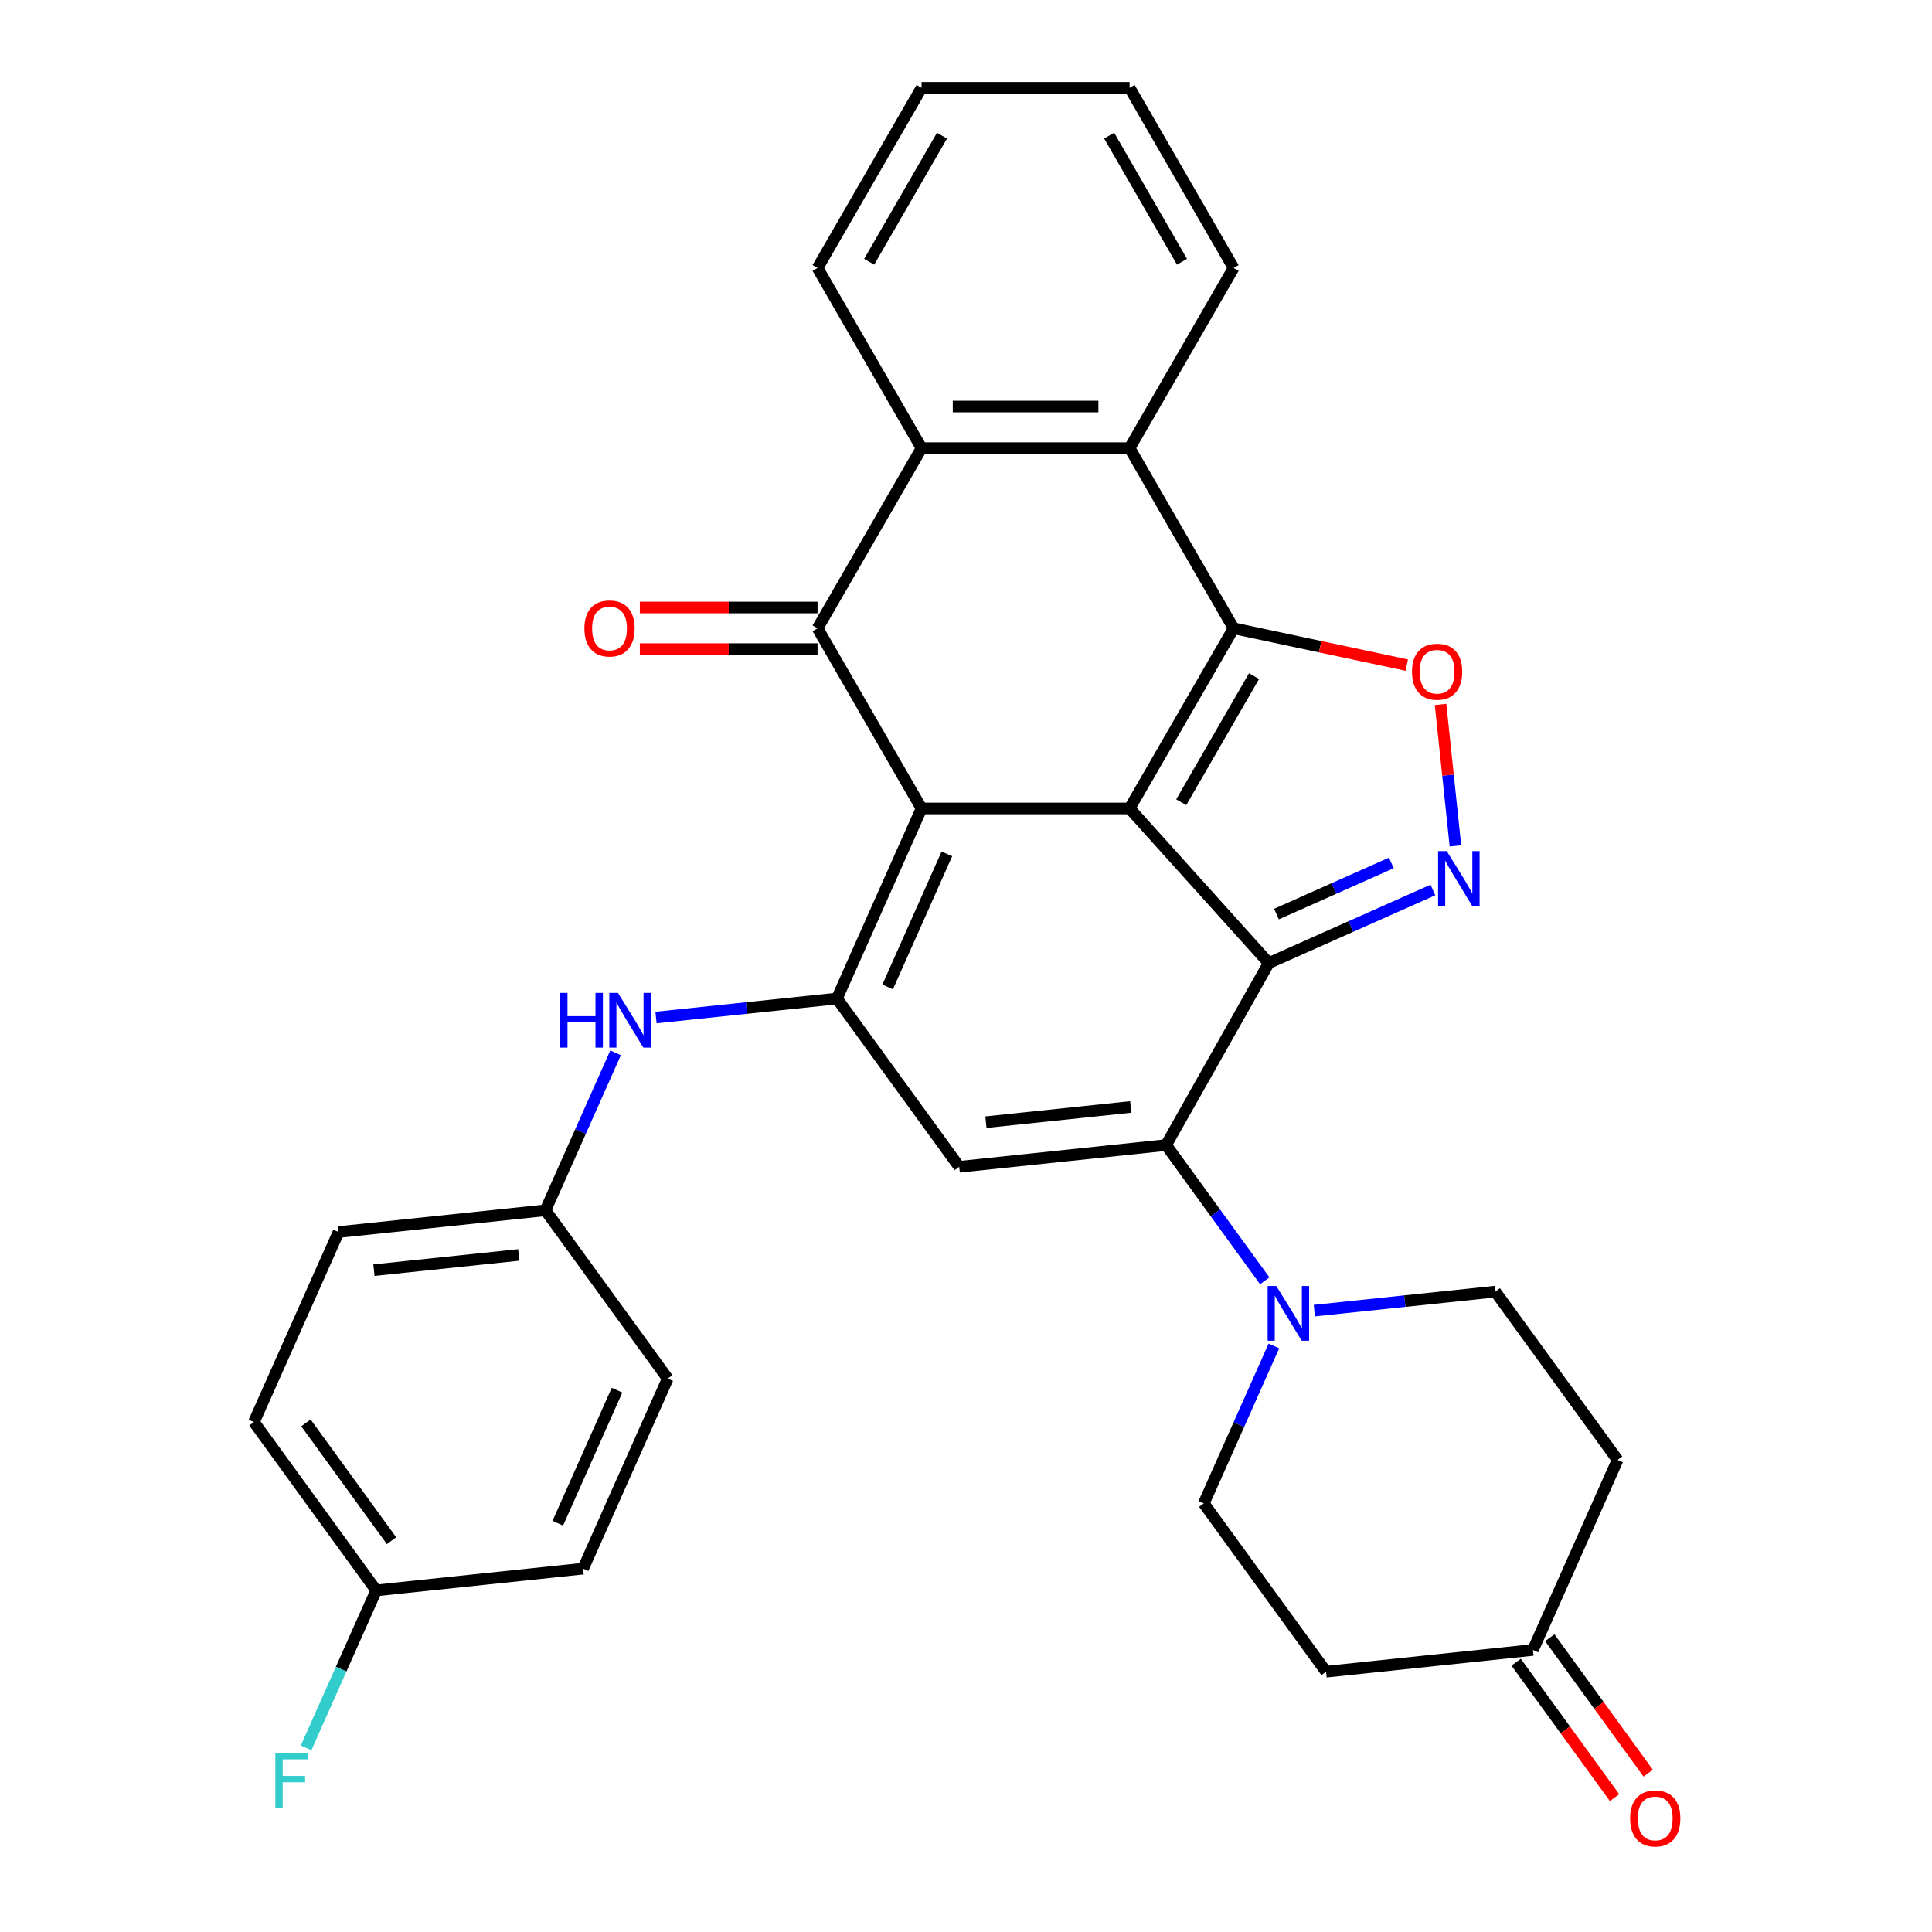 <?xml version='1.0' encoding='iso-8859-1'?>
<svg version='1.1' baseProfile='full'
              xmlns='http://www.w3.org/2000/svg'
                      xmlns:rdkit='http://www.rdkit.org/xml'
                      xmlns:xlink='http://www.w3.org/1999/xlink'
                  xml:space='preserve'
width='1000px' height='1000px' viewBox='0 0 1000 1000'>
<!-- END OF HEADER -->
<rect style='opacity:1.0;fill:#FFFFFF;stroke:none' width='1000' height='1000' x='0' y='0'> </rect>
<path class='bond-0' d='M 584.677,418.457 L 477.001,418.457' style='fill:none;fill-rule:evenodd;stroke:#000000;stroke-width:6px;stroke-linecap:butt;stroke-linejoin:miter;stroke-opacity:1' />
<path class='bond-1' d='M 584.677,418.457 L 656.727,498.476' style='fill:none;fill-rule:evenodd;stroke:#000000;stroke-width:6px;stroke-linecap:butt;stroke-linejoin:miter;stroke-opacity:1' />
<path class='bond-2' d='M 584.677,418.457 L 638.516,325.206' style='fill:none;fill-rule:evenodd;stroke:#000000;stroke-width:6px;stroke-linecap:butt;stroke-linejoin:miter;stroke-opacity:1' />
<path class='bond-2' d='M 611.403,415.237 L 649.09,349.962' style='fill:none;fill-rule:evenodd;stroke:#000000;stroke-width:6px;stroke-linecap:butt;stroke-linejoin:miter;stroke-opacity:1' />
<path class='bond-4' d='M 477.001,418.457 L 433.205,516.825' style='fill:none;fill-rule:evenodd;stroke:#000000;stroke-width:6px;stroke-linecap:butt;stroke-linejoin:miter;stroke-opacity:1' />
<path class='bond-4' d='M 490.105,441.971 L 459.448,510.829' style='fill:none;fill-rule:evenodd;stroke:#000000;stroke-width:6px;stroke-linecap:butt;stroke-linejoin:miter;stroke-opacity:1' />
<path class='bond-5' d='M 477.001,418.457 L 423.163,325.206' style='fill:none;fill-rule:evenodd;stroke:#000000;stroke-width:6px;stroke-linecap:butt;stroke-linejoin:miter;stroke-opacity:1' />
<path class='bond-3' d='M 656.727,498.476 L 603.582,592.681' style='fill:none;fill-rule:evenodd;stroke:#000000;stroke-width:6px;stroke-linecap:butt;stroke-linejoin:miter;stroke-opacity:1' />
<path class='bond-6' d='M 656.727,498.476 L 699.195,479.569' style='fill:none;fill-rule:evenodd;stroke:#000000;stroke-width:6px;stroke-linecap:butt;stroke-linejoin:miter;stroke-opacity:1' />
<path class='bond-6' d='M 699.195,479.569 L 741.663,460.661' style='fill:none;fill-rule:evenodd;stroke:#0000FF;stroke-width:6px;stroke-linecap:butt;stroke-linejoin:miter;stroke-opacity:1' />
<path class='bond-6' d='M 660.708,473.131 L 690.436,459.895' style='fill:none;fill-rule:evenodd;stroke:#000000;stroke-width:6px;stroke-linecap:butt;stroke-linejoin:miter;stroke-opacity:1' />
<path class='bond-6' d='M 690.436,459.895 L 720.163,446.66' style='fill:none;fill-rule:evenodd;stroke:#0000FF;stroke-width:6px;stroke-linecap:butt;stroke-linejoin:miter;stroke-opacity:1' />
<path class='bond-8' d='M 638.516,325.206 L 683.331,334.732' style='fill:none;fill-rule:evenodd;stroke:#000000;stroke-width:6px;stroke-linecap:butt;stroke-linejoin:miter;stroke-opacity:1' />
<path class='bond-8' d='M 683.331,334.732 L 728.147,344.258' style='fill:none;fill-rule:evenodd;stroke:#FF0000;stroke-width:6px;stroke-linecap:butt;stroke-linejoin:miter;stroke-opacity:1' />
<path class='bond-9' d='M 638.516,325.206 L 584.677,231.956' style='fill:none;fill-rule:evenodd;stroke:#000000;stroke-width:6px;stroke-linecap:butt;stroke-linejoin:miter;stroke-opacity:1' />
<path class='bond-7' d='M 603.582,592.681 L 496.495,603.937' style='fill:none;fill-rule:evenodd;stroke:#000000;stroke-width:6px;stroke-linecap:butt;stroke-linejoin:miter;stroke-opacity:1' />
<path class='bond-7' d='M 585.268,572.952 L 510.307,580.831' style='fill:none;fill-rule:evenodd;stroke:#000000;stroke-width:6px;stroke-linecap:butt;stroke-linejoin:miter;stroke-opacity:1' />
<path class='bond-11' d='M 603.582,592.681 L 629.106,627.812' style='fill:none;fill-rule:evenodd;stroke:#000000;stroke-width:6px;stroke-linecap:butt;stroke-linejoin:miter;stroke-opacity:1' />
<path class='bond-11' d='M 629.106,627.812 L 654.629,662.942' style='fill:none;fill-rule:evenodd;stroke:#0000FF;stroke-width:6px;stroke-linecap:butt;stroke-linejoin:miter;stroke-opacity:1' />
<path class='bond-12' d='M 433.205,516.825 L 386.377,521.746' style='fill:none;fill-rule:evenodd;stroke:#000000;stroke-width:6px;stroke-linecap:butt;stroke-linejoin:miter;stroke-opacity:1' />
<path class='bond-12' d='M 386.377,521.746 L 339.55,526.668' style='fill:none;fill-rule:evenodd;stroke:#0000FF;stroke-width:6px;stroke-linecap:butt;stroke-linejoin:miter;stroke-opacity:1' />
<path class='bond-33' d='M 433.205,516.825 L 496.495,603.937' style='fill:none;fill-rule:evenodd;stroke:#000000;stroke-width:6px;stroke-linecap:butt;stroke-linejoin:miter;stroke-opacity:1' />
<path class='bond-13' d='M 423.163,314.439 L 377.17,314.439' style='fill:none;fill-rule:evenodd;stroke:#000000;stroke-width:6px;stroke-linecap:butt;stroke-linejoin:miter;stroke-opacity:1' />
<path class='bond-13' d='M 377.17,314.439 L 331.178,314.439' style='fill:none;fill-rule:evenodd;stroke:#FF0000;stroke-width:6px;stroke-linecap:butt;stroke-linejoin:miter;stroke-opacity:1' />
<path class='bond-13' d='M 423.163,335.974 L 377.17,335.974' style='fill:none;fill-rule:evenodd;stroke:#000000;stroke-width:6px;stroke-linecap:butt;stroke-linejoin:miter;stroke-opacity:1' />
<path class='bond-13' d='M 377.17,335.974 L 331.178,335.974' style='fill:none;fill-rule:evenodd;stroke:#FF0000;stroke-width:6px;stroke-linecap:butt;stroke-linejoin:miter;stroke-opacity:1' />
<path class='bond-32' d='M 423.163,325.206 L 477.001,231.956' style='fill:none;fill-rule:evenodd;stroke:#000000;stroke-width:6px;stroke-linecap:butt;stroke-linejoin:miter;stroke-opacity:1' />
<path class='bond-31' d='M 753.323,437.828 L 749.476,401.225' style='fill:none;fill-rule:evenodd;stroke:#0000FF;stroke-width:6px;stroke-linecap:butt;stroke-linejoin:miter;stroke-opacity:1' />
<path class='bond-31' d='M 749.476,401.225 L 745.629,364.622' style='fill:none;fill-rule:evenodd;stroke:#FF0000;stroke-width:6px;stroke-linecap:butt;stroke-linejoin:miter;stroke-opacity:1' />
<path class='bond-10' d='M 584.677,231.956 L 477.001,231.956' style='fill:none;fill-rule:evenodd;stroke:#000000;stroke-width:6px;stroke-linecap:butt;stroke-linejoin:miter;stroke-opacity:1' />
<path class='bond-10' d='M 568.526,210.421 L 493.152,210.421' style='fill:none;fill-rule:evenodd;stroke:#000000;stroke-width:6px;stroke-linecap:butt;stroke-linejoin:miter;stroke-opacity:1' />
<path class='bond-23' d='M 584.677,231.956 L 638.516,138.705' style='fill:none;fill-rule:evenodd;stroke:#000000;stroke-width:6px;stroke-linecap:butt;stroke-linejoin:miter;stroke-opacity:1' />
<path class='bond-26' d='M 477.001,231.956 L 423.163,138.705' style='fill:none;fill-rule:evenodd;stroke:#000000;stroke-width:6px;stroke-linecap:butt;stroke-linejoin:miter;stroke-opacity:1' />
<path class='bond-14' d='M 659.37,696.646 L 641.223,737.403' style='fill:none;fill-rule:evenodd;stroke:#0000FF;stroke-width:6px;stroke-linecap:butt;stroke-linejoin:miter;stroke-opacity:1' />
<path class='bond-14' d='M 641.223,737.403 L 623.077,778.161' style='fill:none;fill-rule:evenodd;stroke:#000000;stroke-width:6px;stroke-linecap:butt;stroke-linejoin:miter;stroke-opacity:1' />
<path class='bond-15' d='M 680.305,678.382 L 727.132,673.46' style='fill:none;fill-rule:evenodd;stroke:#0000FF;stroke-width:6px;stroke-linecap:butt;stroke-linejoin:miter;stroke-opacity:1' />
<path class='bond-15' d='M 727.132,673.46 L 773.96,668.538' style='fill:none;fill-rule:evenodd;stroke:#000000;stroke-width:6px;stroke-linecap:butt;stroke-linejoin:miter;stroke-opacity:1' />
<path class='bond-20' d='M 318.615,544.932 L 300.469,585.689' style='fill:none;fill-rule:evenodd;stroke:#0000FF;stroke-width:6px;stroke-linecap:butt;stroke-linejoin:miter;stroke-opacity:1' />
<path class='bond-20' d='M 300.469,585.689 L 282.322,626.447' style='fill:none;fill-rule:evenodd;stroke:#000000;stroke-width:6px;stroke-linecap:butt;stroke-linejoin:miter;stroke-opacity:1' />
<path class='bond-18' d='M 623.077,778.161 L 686.368,865.273' style='fill:none;fill-rule:evenodd;stroke:#000000;stroke-width:6px;stroke-linecap:butt;stroke-linejoin:miter;stroke-opacity:1' />
<path class='bond-17' d='M 773.96,668.538 L 837.25,755.651' style='fill:none;fill-rule:evenodd;stroke:#000000;stroke-width:6px;stroke-linecap:butt;stroke-linejoin:miter;stroke-opacity:1' />
<path class='bond-16' d='M 793.454,854.018 L 837.25,755.651' style='fill:none;fill-rule:evenodd;stroke:#000000;stroke-width:6px;stroke-linecap:butt;stroke-linejoin:miter;stroke-opacity:1' />
<path class='bond-19' d='M 784.743,860.347 L 810.208,895.397' style='fill:none;fill-rule:evenodd;stroke:#000000;stroke-width:6px;stroke-linecap:butt;stroke-linejoin:miter;stroke-opacity:1' />
<path class='bond-19' d='M 810.208,895.397 L 835.674,930.447' style='fill:none;fill-rule:evenodd;stroke:#FF0000;stroke-width:6px;stroke-linecap:butt;stroke-linejoin:miter;stroke-opacity:1' />
<path class='bond-19' d='M 802.166,847.689 L 827.631,882.739' style='fill:none;fill-rule:evenodd;stroke:#000000;stroke-width:6px;stroke-linecap:butt;stroke-linejoin:miter;stroke-opacity:1' />
<path class='bond-19' d='M 827.631,882.739 L 853.096,917.789' style='fill:none;fill-rule:evenodd;stroke:#FF0000;stroke-width:6px;stroke-linecap:butt;stroke-linejoin:miter;stroke-opacity:1' />
<path class='bond-35' d='M 793.454,854.018 L 686.368,865.273' style='fill:none;fill-rule:evenodd;stroke:#000000;stroke-width:6px;stroke-linecap:butt;stroke-linejoin:miter;stroke-opacity:1' />
<path class='bond-24' d='M 282.322,626.447 L 345.613,713.559' style='fill:none;fill-rule:evenodd;stroke:#000000;stroke-width:6px;stroke-linecap:butt;stroke-linejoin:miter;stroke-opacity:1' />
<path class='bond-25' d='M 282.322,626.447 L 175.235,637.703' style='fill:none;fill-rule:evenodd;stroke:#000000;stroke-width:6px;stroke-linecap:butt;stroke-linejoin:miter;stroke-opacity:1' />
<path class='bond-25' d='M 268.51,649.553 L 193.549,657.432' style='fill:none;fill-rule:evenodd;stroke:#000000;stroke-width:6px;stroke-linecap:butt;stroke-linejoin:miter;stroke-opacity:1' />
<path class='bond-21' d='M 194.73,823.182 L 131.439,736.07' style='fill:none;fill-rule:evenodd;stroke:#000000;stroke-width:6px;stroke-linecap:butt;stroke-linejoin:miter;stroke-opacity:1' />
<path class='bond-21' d='M 202.659,797.457 L 158.355,736.479' style='fill:none;fill-rule:evenodd;stroke:#000000;stroke-width:6px;stroke-linecap:butt;stroke-linejoin:miter;stroke-opacity:1' />
<path class='bond-22' d='M 194.73,823.182 L 176.584,863.94' style='fill:none;fill-rule:evenodd;stroke:#000000;stroke-width:6px;stroke-linecap:butt;stroke-linejoin:miter;stroke-opacity:1' />
<path class='bond-22' d='M 176.584,863.94 L 158.437,904.698' style='fill:none;fill-rule:evenodd;stroke:#33CCCC;stroke-width:6px;stroke-linecap:butt;stroke-linejoin:miter;stroke-opacity:1' />
<path class='bond-36' d='M 194.73,823.182 L 301.817,811.927' style='fill:none;fill-rule:evenodd;stroke:#000000;stroke-width:6px;stroke-linecap:butt;stroke-linejoin:miter;stroke-opacity:1' />
<path class='bond-30' d='M 638.516,138.705 L 584.677,45.455' style='fill:none;fill-rule:evenodd;stroke:#000000;stroke-width:6px;stroke-linecap:butt;stroke-linejoin:miter;stroke-opacity:1' />
<path class='bond-30' d='M 611.79,135.485 L 574.103,70.21' style='fill:none;fill-rule:evenodd;stroke:#000000;stroke-width:6px;stroke-linecap:butt;stroke-linejoin:miter;stroke-opacity:1' />
<path class='bond-27' d='M 345.613,713.559 L 301.817,811.927' style='fill:none;fill-rule:evenodd;stroke:#000000;stroke-width:6px;stroke-linecap:butt;stroke-linejoin:miter;stroke-opacity:1' />
<path class='bond-27' d='M 319.37,719.555 L 288.713,788.413' style='fill:none;fill-rule:evenodd;stroke:#000000;stroke-width:6px;stroke-linecap:butt;stroke-linejoin:miter;stroke-opacity:1' />
<path class='bond-28' d='M 175.235,637.703 L 131.439,736.07' style='fill:none;fill-rule:evenodd;stroke:#000000;stroke-width:6px;stroke-linecap:butt;stroke-linejoin:miter;stroke-opacity:1' />
<path class='bond-34' d='M 423.163,138.705 L 477.001,45.455' style='fill:none;fill-rule:evenodd;stroke:#000000;stroke-width:6px;stroke-linecap:butt;stroke-linejoin:miter;stroke-opacity:1' />
<path class='bond-34' d='M 449.888,135.485 L 487.575,70.21' style='fill:none;fill-rule:evenodd;stroke:#000000;stroke-width:6px;stroke-linecap:butt;stroke-linejoin:miter;stroke-opacity:1' />
<path class='bond-29' d='M 477.001,45.455 L 584.677,45.455' style='fill:none;fill-rule:evenodd;stroke:#000000;stroke-width:6px;stroke-linecap:butt;stroke-linejoin:miter;stroke-opacity:1' />
<path  class='atom-7' d='M 748.834 440.52
L 758.114 455.52
Q 759.034 457, 760.514 459.68
Q 761.994 462.36, 762.074 462.52
L 762.074 440.52
L 765.834 440.52
L 765.834 468.84
L 761.954 468.84
L 751.994 452.44
Q 750.834 450.52, 749.594 448.32
Q 748.394 446.12, 748.034 445.44
L 748.034 468.84
L 744.354 468.84
L 744.354 440.52
L 748.834 440.52
' fill='#0000FF'/>
<path  class='atom-9' d='M 730.839 347.674
Q 730.839 340.874, 734.199 337.074
Q 737.559 333.274, 743.839 333.274
Q 750.119 333.274, 753.479 337.074
Q 756.839 340.874, 756.839 347.674
Q 756.839 354.554, 753.439 358.474
Q 750.039 362.354, 743.839 362.354
Q 737.599 362.354, 734.199 358.474
Q 730.839 354.594, 730.839 347.674
M 743.839 359.154
Q 748.159 359.154, 750.479 356.274
Q 752.839 353.354, 752.839 347.674
Q 752.839 342.114, 750.479 339.314
Q 748.159 336.474, 743.839 336.474
Q 739.519 336.474, 737.159 339.274
Q 734.839 342.074, 734.839 347.674
Q 734.839 353.394, 737.159 356.274
Q 739.519 359.154, 743.839 359.154
' fill='#FF0000'/>
<path  class='atom-12' d='M 660.613 665.634
L 669.893 680.634
Q 670.813 682.114, 672.293 684.794
Q 673.773 687.474, 673.853 687.634
L 673.853 665.634
L 677.613 665.634
L 677.613 693.954
L 673.733 693.954
L 663.773 677.554
Q 662.613 675.634, 661.373 673.434
Q 660.173 671.234, 659.813 670.554
L 659.813 693.954
L 656.133 693.954
L 656.133 665.634
L 660.613 665.634
' fill='#0000FF'/>
<path  class='atom-13' d='M 289.898 513.92
L 293.738 513.92
L 293.738 525.96
L 308.218 525.96
L 308.218 513.92
L 312.058 513.92
L 312.058 542.24
L 308.218 542.24
L 308.218 529.16
L 293.738 529.16
L 293.738 542.24
L 289.898 542.24
L 289.898 513.92
' fill='#0000FF'/>
<path  class='atom-13' d='M 319.858 513.92
L 329.138 528.92
Q 330.058 530.4, 331.538 533.08
Q 333.018 535.76, 333.098 535.92
L 333.098 513.92
L 336.858 513.92
L 336.858 542.24
L 332.978 542.24
L 323.018 525.84
Q 321.858 523.92, 320.618 521.72
Q 319.418 519.52, 319.058 518.84
L 319.058 542.24
L 315.378 542.24
L 315.378 513.92
L 319.858 513.92
' fill='#0000FF'/>
<path  class='atom-14' d='M 302.486 325.286
Q 302.486 318.486, 305.846 314.686
Q 309.206 310.886, 315.486 310.886
Q 321.766 310.886, 325.126 314.686
Q 328.486 318.486, 328.486 325.286
Q 328.486 332.166, 325.086 336.086
Q 321.686 339.966, 315.486 339.966
Q 309.246 339.966, 305.846 336.086
Q 302.486 332.206, 302.486 325.286
M 315.486 336.766
Q 319.806 336.766, 322.126 333.886
Q 324.486 330.966, 324.486 325.286
Q 324.486 319.726, 322.126 316.926
Q 319.806 314.086, 315.486 314.086
Q 311.166 314.086, 308.806 316.886
Q 306.486 319.686, 306.486 325.286
Q 306.486 331.006, 308.806 333.886
Q 311.166 336.766, 315.486 336.766
' fill='#FF0000'/>
<path  class='atom-20' d='M 843.745 941.21
Q 843.745 934.41, 847.105 930.61
Q 850.465 926.81, 856.745 926.81
Q 863.025 926.81, 866.385 930.61
Q 869.745 934.41, 869.745 941.21
Q 869.745 948.09, 866.345 952.01
Q 862.945 955.89, 856.745 955.89
Q 850.505 955.89, 847.105 952.01
Q 843.745 948.13, 843.745 941.21
M 856.745 952.69
Q 861.065 952.69, 863.385 949.81
Q 865.745 946.89, 865.745 941.21
Q 865.745 935.65, 863.385 932.85
Q 861.065 930.01, 856.745 930.01
Q 852.425 930.01, 850.065 932.81
Q 847.745 935.61, 847.745 941.21
Q 847.745 946.93, 850.065 949.81
Q 852.425 952.69, 856.745 952.69
' fill='#FF0000'/>
<path  class='atom-23' d='M 142.514 907.39
L 159.354 907.39
L 159.354 910.63
L 146.314 910.63
L 146.314 919.23
L 157.914 919.23
L 157.914 922.51
L 146.314 922.51
L 146.314 935.71
L 142.514 935.71
L 142.514 907.39
' fill='#33CCCC'/>
</svg>
